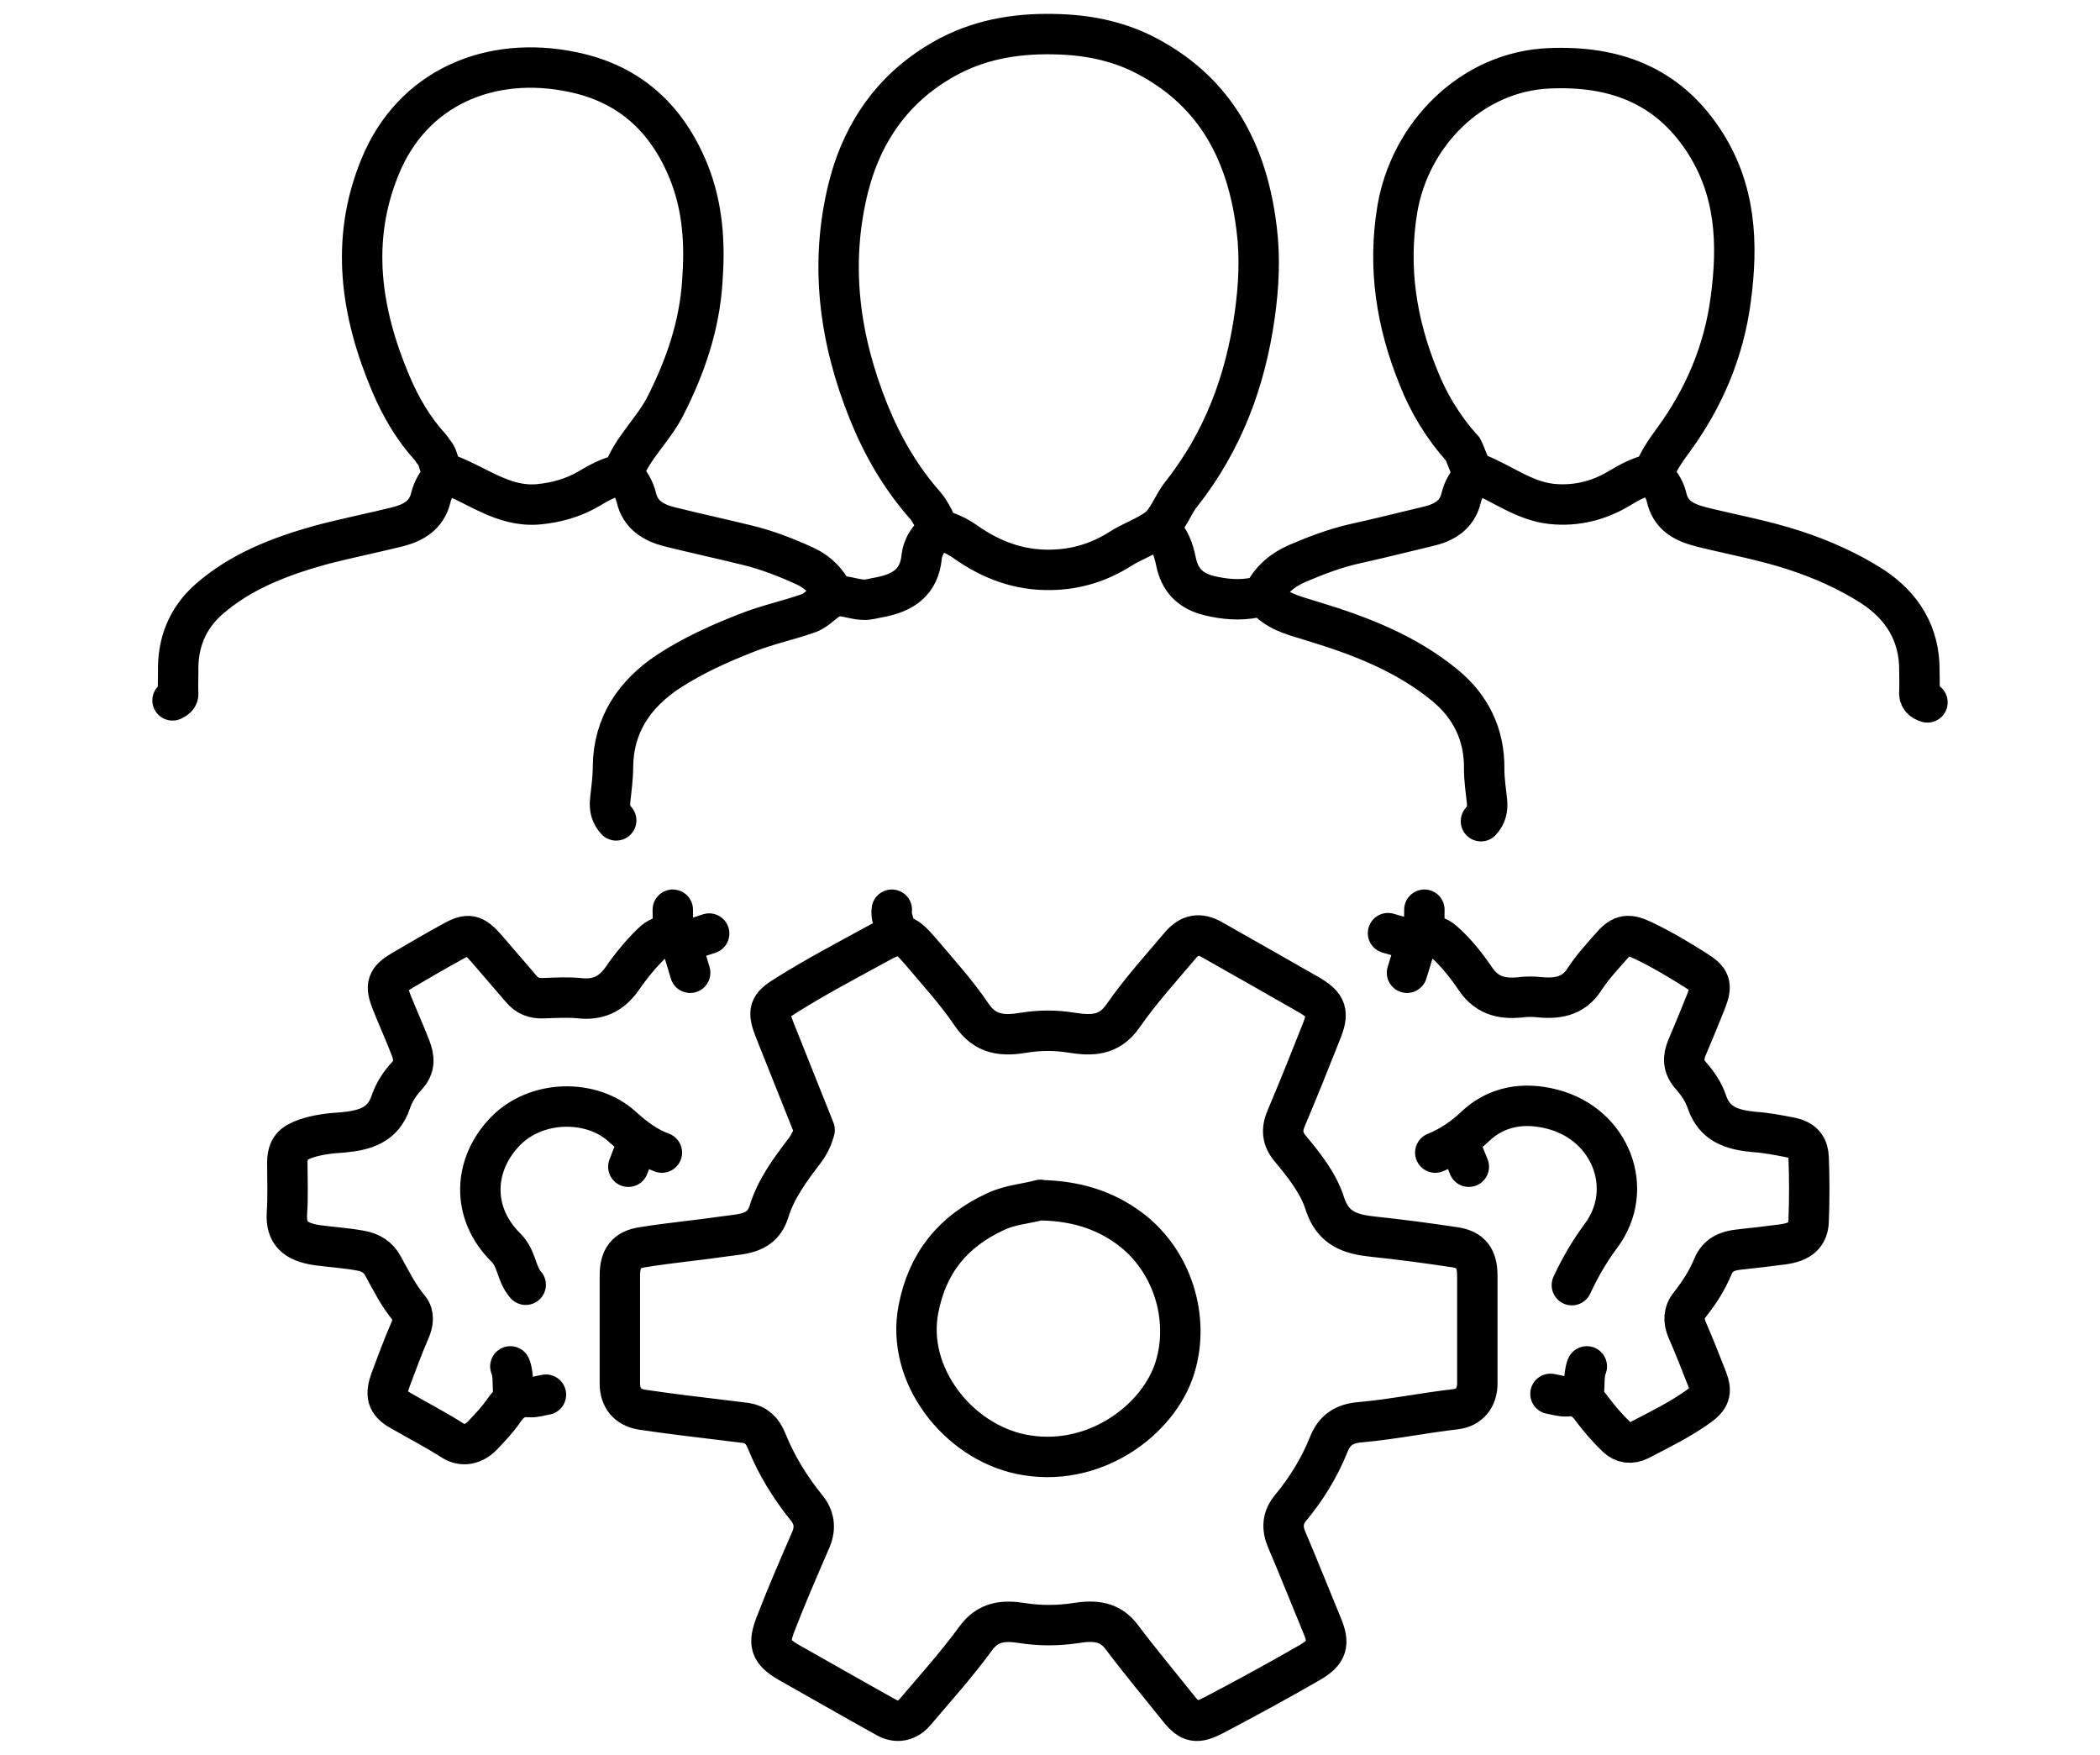 <?xml version="1.0" encoding="utf-8"?>
<!-- Generator: Adobe Illustrator 27.6.1, SVG Export Plug-In . SVG Version: 6.00 Build 0)  -->
<svg version="1.1" id="Layer_1" xmlns="http://www.w3.org/2000/svg" xmlns:xlink="http://www.w3.org/1999/xlink" x="0px" y="0px"
	 viewBox="0 0 519.7 434.3" style="enable-background:new 0 0 519.7 434.3;" xml:space="preserve">
<style type="text/css">
	.st0{fill:none;stroke:#000000;stroke-width:10;stroke-linecap:round;stroke-linejoin:round;stroke-miterlimit:10;}
</style>
<path class="st0" d="M257.5,296.9c-3.7,1-7.5,1.2-11.1,2.9c-10.6,4.9-16.9,12.7-19.1,24.1c-3.2,16.3,9.7,32.6,25.2,35.9
	c17.9,3.8,34.3-8.3,38.3-21.5c3.7-12.1-0.6-26.3-11.1-34.2c-6.5-4.9-13.8-6.9-21.8-7.1 M220.7,225.1c-0.3,1.6,0.6,3,0.7,4.5
	 M361.2,283.2c0.8,1.8,1.6,3.7,2.3,5.5 M352.5,225.1c0,2-0.2,4,0.7,5.8 M157.8,282.9c-0.8,2-1.6,3.9-2.3,5.8 M166.5,225.1
	c0,2,0.2,4-0.7,5.8 M350.5,232.9c-2.3-0.7-4.7-1.3-7-2 M168.5,233.2c0.8,2.5,1.6,5,2.3,7.5 M126.3,338.1c1,2.5,0.3,5.2,1,7.8
	 M392.7,338.1c-1,2.5-0.3,5.2-1,7.8 M364.6,117.7c-1.4,1.6-2.5,3.4-3,5.5c-1,4.3-4.3,6.2-8.4,7.1c-5.9,1.4-11.8,2.9-17.7,4.2
	c-5,1.1-9.7,2.9-14.4,4.9c-3.7,1.6-6.7,4.1-8.4,7.7 M154.5,117.7c1.4,1.6,2.5,3.4,3,5.5c1,4.2,4.2,6.1,8,7.1
	c6.4,1.6,12.9,3,19.4,4.6c5,1.2,9.8,3.1,14.4,5.2c3.2,1.5,5.5,3.9,7.1,7.1 M163.8,285.2c-3.8-1.4-6.8-3.7-9.8-6.4
	c-7.5-6.9-21.3-6.8-29,1.2c-7.9,8.2-8.5,20.1,0.2,28.7c2.8,2.8,2.5,6.5,4.9,9.2 M389,318c2-4.3,4.3-8.3,7.2-12.2
	c8.6-11.5,2.5-27.5-11.9-31.3c-7.1-1.9-14-0.8-19.3,4.3c-3,2.8-6.1,4.9-9.8,6.4 M287.3,131.3c2.2,2,3.1,4.7,3.7,7.5
	c0.9,4.6,3.4,7.4,8.3,8.6c3.8,0.9,7.4,1.2,11.1,0.5c1.6-0.3,2.5-0.1,3.7,1c3.1,2.9,7.3,3.7,11.3,5c11.5,3.5,22.7,7.9,32.1,15.6
	c6.5,5.3,9.9,12.3,9.8,20.7c0,2.7,0.4,5.4,0.7,8.1c0.2,1.9-0.2,3.5-1.5,4.9 M109.6,117.7c-1.4,1.6-2.5,3.4-3,5.5
	c-1,4.2-4.2,6.1-8,7.1c-6.4,1.6-13,2.9-19.4,4.6c-10,2.8-19.6,6.5-27.4,13.3c-5.5,4.8-7.9,11-7.7,18.1c0,1.7-0.1,3.5,0,5.2
	c0.1,1-0.6,1.4-1.4,1.8 M409.4,117.7c1.3,1.6,2.5,3.2,3,5.2c1,4.7,4.4,6.4,8.7,7.5c7.7,1.9,15.5,3.3,23.1,5.8
	c6.7,2.2,13.2,5.1,19,8.8c7.6,4.9,11.9,11.9,11.8,21c0,1.6,0.1,3.3,0,4.9c-0.2,1.7,0.6,2.5,2,2.9 M175.5,231c-3.2,1-6.2,2.5-9.8,0.8
	c-1.3-0.6-3.1,0.3-4.3,1.5c-2.9,2.8-5.4,5.9-7.6,9.1c-2.6,3.6-5.9,5.1-10.4,4.6c-3-0.3-6-0.1-9,0c-2.2,0.1-4-0.6-5.4-2.3
	c-2.9-3.4-5.8-6.7-8.7-10.1c-3-3.4-4.4-3.8-8.3-1.6c-4.2,2.3-8.3,4.7-12.4,7.1c-3.9,2.3-4.3,3.7-2.7,7.8c1.5,3.8,3.2,7.5,4.7,11.4
	c0.9,2.4,1.2,4.6-0.9,6.9c-1.7,1.8-3.2,4.1-4,6.5c-1.9,5.7-6.4,7-11.8,7.5c-3,0.2-6.1,0.5-9.1,1.5c-3.4,1.2-4.6,2.4-4.7,5.9
	c0,4.2,0.2,8.5-0.1,12.7c-0.3,4.9,2.2,7,7.4,7.8c3.7,0.5,7.4,0.7,11,1.4c2.2,0.4,4.2,1.5,5.4,3.8c2,3.6,3.8,7.3,6.5,10.5
	c1.2,1.5,1,3.5,0.1,5.5c-1.7,3.9-3.2,8-4.7,12c-1.4,3.8-1,5.8,2.4,7.7c4.3,2.5,8.8,4.8,13,7.5c2.4,1.5,5.2,0.9,7.3-1.3
	c1.9-2,3.8-4,5.3-6.2c1.6-2.3,3.4-3.6,6.4-3.3c1.3,0.1,2.7-0.4,4-0.6 M348.2,240.7c0.6-1.8,1.1-3.7,1.7-5.5c1.1-3.7,4.5-4.8,7.3-2.3
	c3.1,2.7,5.7,6,8,9.4c3,4.4,7.1,5,11.8,4.4c1.2-0.1,2.2-0.1,3.4,0c4.7,0.5,8.9,0.1,11.8-4.5c1.9-2.9,4.3-5.5,6.6-8.1
	c2.6-3,4.3-3.1,8-1.3c4.4,2.1,8.6,4.6,12.7,7.2c3.9,2.4,4.3,3.7,2.7,7.8c-1.5,3.8-3.1,7.6-4.7,11.4c-1,2.4-1.1,4.6,0.9,6.9
	c1.7,1.9,3.2,4.1,4,6.5c1.9,5.7,6.4,7,11.8,7.5c3,0.2,6.1,0.8,9.1,1.4c3.2,0.7,4.2,2.5,4.3,5c0.2,5.2,0.2,10.4,0,15.6
	c-0.1,3.5-2.1,5.2-6.3,5.8c-3.7,0.5-7.4,0.9-11,1.3c-2.9,0.3-5.2,1.3-6.4,4.2c-1.4,3.4-3.4,6.5-5.7,9.4c-1.6,2-1.6,4-0.7,6.2
	c1.8,4.1,3.4,8.2,5,12.3c1.2,3.1,0.7,4.7-2.3,6.8c-4.5,3.2-9.4,5.6-14.4,8.2c-2.2,1.1-4.1,0.8-5.7-0.7c-2.2-2.1-4.2-4.4-6-6.8
	c-1.6-2.3-3.4-3.6-6.4-3.3c-1.3,0.1-2.7-0.4-4-0.6 M201.6,279.6c-0.5,1.9-1.3,3.6-2.6,5.3c-3.5,4.6-7,9.3-8.7,14.9
	c-1.7,5.5-6.4,5.5-10.8,6.1c-6.8,1-13.6,1.6-20.4,2.7c-4.2,0.6-5.7,2.8-5.7,7.1c0,8.9,0,17.7,0,26.6c0,3.5,1.8,5.9,5.4,6.5
	c6.7,1,13.4,1.8,20.1,2.6c1.9,0.2,3.8,0.5,5.7,0.7c2.5,0.4,4.1,1.9,5.1,4.4c2.4,6,5.8,11.5,9.9,16.6c1.9,2.3,2.3,4.9,1.1,7.8
	c-3,6.9-6,13.8-8.7,20.8c-1.9,4.9-1.6,6.9,3.3,9.7c8,4.5,16,9.1,24.1,13.6c2.5,1.4,5.1,0.9,7-1.3c5.1-6,10.4-11.9,15-18.2
	c3.1-4.3,6.9-4.6,11.5-3.9c4.4,0.7,8.9,0.7,13.4,0s8.4-0.5,11.4,3.6c4.5,6,9.3,11.7,14,17.6c2.8,3.5,4.5,3.8,8.7,1.6
	c8-4.2,15.9-8.5,23.7-13c4.5-2.6,5-4.7,3-9.4c-2.9-7-5.7-14.1-8.7-21.1c-1.2-2.9-1-5.4,1-7.8c3.9-4.7,7.1-9.9,9.4-15.6
	c1.4-3.6,3.8-5.3,8-5.6c7.8-0.7,15.6-2.3,23.4-3.2c3.5-0.4,5.4-2.9,5.4-6.4c0-8.9,0-17.7,0-26.6c0-4.3-1.5-6.5-5.7-7.1
	c-6.7-1-13.4-1.9-20.1-2.6c-5.7-0.6-9.9-2-11.9-8.1c-1.6-5.1-5.1-9.5-8.6-13.7c-2-2.4-2.2-4.7-1-7.5c3-7.1,5.9-14.3,8.7-21.4
	c1.9-4.7,1.4-6.5-3-9.1c-8-4.6-16-9.1-24.1-13.7c-3-1.7-5.4-1.3-7.7,1.3c-4.9,5.8-10,11.4-14.3,17.6c-3.5,5-7.8,4.9-12.9,4.1
	c-3.8-0.6-7.6-0.6-11.4,0c-5.3,0.9-9.7,0.7-13.2-4.5c-3.7-5.5-8.3-10.5-12.6-15.6c-4.2-4.9-5.2-4.9-11-1.7
	c-7.5,4.1-15.1,8.1-22.4,12.7c-4.1,2.5-4.5,3.8-2.7,8.4c3.2,8.1,6.5,16.2,9.7,24.3 M154.1,117.4c2.2-6.5,7.7-11.1,10.7-17.2
	c4.9-9.7,8.3-19.7,9-30.5c0.7-9.3,0.2-18.4-3.4-27.3c-5.3-13-14.5-21.7-28.8-24.6C121.4,13.6,102,21.6,94,41.4
	c-7.4,18.1-4.7,36,2.7,53.5c2.4,5.7,5.6,11.2,9.9,15.9c0.3,0.3,0.4,0.7,0.7,1c1.6,1.6,1,4.6,3.4,5.5c7.4,2.7,13.8,8.2,22.4,7.5
	c4.5-0.4,8.8-1.6,12.7-3.9c2.5-1.5,5.1-2.9,8-3.5 M409.1,117.4c1.2-3.1,3-5.8,5-8.5c7.6-10.4,12.5-21.9,14.2-34.7
	c1.9-14,1.3-27.4-6.8-39.6c-8.9-13.4-21.8-18.4-38.1-17.7c-19.3,0.8-34.5,16.4-37.6,34.9c-2.4,14.5-0.2,28.2,5.2,41.5
	c2.5,6.4,6.1,12.3,10.7,17.5c0.1,0.1,0.3,0.2,0.3,0.3c1.1,2.1,1.7,5.3,3.4,6c6.3,2.4,11.7,6.9,18.7,7.6c5.9,0.6,11.6-0.8,16.7-3.9
	c2.5-1.5,5.1-2.9,8-3.5 M232.1,131c2.6,0.6,4.9,1.7,7,3.2c6.3,4.4,13.2,7,21.1,6.8c6.2-0.1,11.9-1.9,17.1-5.2c3-1.9,6.6-3.1,9.2-5.1
	s3.7-5.8,5.9-8.5c10.3-13.1,15.8-27.9,18.1-44.1c1-7.1,1.4-14.3,0.5-21.4c-2.2-18.3-9.7-33.6-27.1-42.8c-6.6-3.5-13.8-5.1-21.4-5.4
	c-9.7-0.4-18.9,0.9-27.4,5.3c-13.4,7-21.5,18.3-25.1,32.4c-4.8,19.1-2.3,37.7,5,55.8c3.4,8.4,7.9,16.2,14,23.1
	c0.7,0.8,1.2,1.7,1.7,2.6c1.1,1.8,1.4,3.5-0.3,5.2c-1.3,1.3-2.1,3.2-2.3,4.8c-0.6,6.4-4.6,9-10.5,10.1c-1.3,0.2-2.7,0.7-4,0.6
	c-2.5-0.1-5.2-1.4-7.3-0.7s-3.8,3.1-6.1,4c-5.1,1.8-10.4,2.9-15.4,4.9c-6.7,2.6-13.3,5.6-19.3,9.5c-8.5,5.6-13.7,13.3-13.8,23.6
	c0,2.8-0.4,5.6-0.7,8.4c-0.2,1.9,0.2,3.5,1.5,4.9"/>
</svg>
